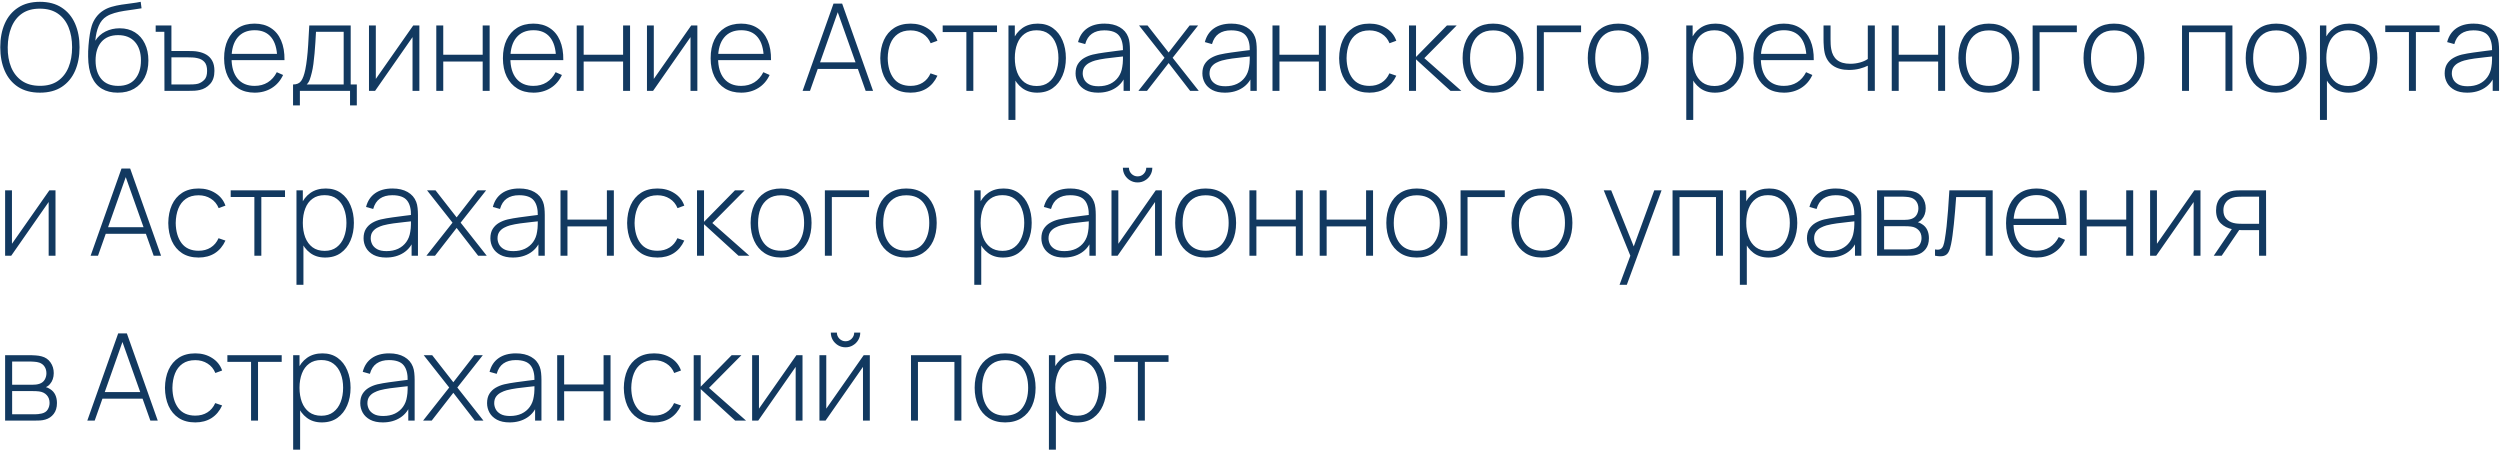 <?xml version="1.0" encoding="UTF-8"?> <svg xmlns="http://www.w3.org/2000/svg" width="743" height="134" viewBox="0 0 743 134" fill="none"> <path d="M11.87 27.54C9.29 27.54 7.124 26.97 5.372 25.83C3.62 24.678 2.3 23.088 1.412 21.06C0.524 19.032 0.08 16.692 0.08 14.04C0.08 11.388 0.524 9.048 1.412 7.02C2.3 4.992 3.62 3.408 5.372 2.268C7.124 1.116 9.29 0.54 11.87 0.54C14.45 0.54 16.61 1.116 18.35 2.268C20.102 3.408 21.422 4.992 22.31 7.02C23.198 9.048 23.642 11.388 23.642 14.04C23.642 16.692 23.198 19.032 22.31 21.06C21.422 23.088 20.102 24.678 18.35 25.83C16.61 26.97 14.45 27.54 11.87 27.54ZM11.87 25.506C13.994 25.518 15.764 25.038 17.18 24.066C18.596 23.082 19.658 21.726 20.366 19.998C21.074 18.27 21.428 16.284 21.428 14.04C21.428 11.796 21.074 9.81 20.366 8.082C19.658 6.354 18.596 5.004 17.18 4.032C15.764 3.06 13.994 2.574 11.87 2.574C9.746 2.562 7.976 3.042 6.56 4.014C5.156 4.986 4.1 6.342 3.392 8.082C2.684 9.81 2.318 11.796 2.294 14.04C2.27 16.284 2.612 18.27 3.32 19.998C4.04 21.714 5.114 23.064 6.542 24.048C7.97 25.02 9.746 25.506 11.87 25.506ZM34.958 27.54C33.146 27.54 31.592 27.156 30.296 26.388C29 25.62 27.998 24.45 27.29 22.878C26.582 21.294 26.216 19.284 26.192 16.848C26.168 15.828 26.204 14.724 26.3 13.536C26.396 12.348 26.528 11.226 26.696 10.17C26.876 9.114 27.068 8.274 27.272 7.65C27.56 6.738 27.992 5.892 28.568 5.112C29.156 4.32 29.846 3.672 30.638 3.168C31.358 2.688 32.192 2.31 33.14 2.034C34.088 1.758 35.078 1.542 36.11 1.386C37.142 1.218 38.15 1.08 39.134 0.972C40.118 0.852 41.012 0.708 41.816 0.54L42.068 2.466C41.42 2.586 40.64 2.706 39.728 2.826C38.816 2.934 37.862 3.072 36.866 3.24C35.87 3.396 34.916 3.606 34.004 3.87C33.092 4.134 32.312 4.47 31.664 4.878C30.656 5.49 29.882 6.426 29.342 7.686C28.802 8.946 28.466 10.416 28.334 12.096C29.078 10.908 30.086 9.996 31.358 9.36C32.63 8.724 34.034 8.406 35.57 8.406C37.322 8.406 38.834 8.808 40.106 9.612C41.39 10.416 42.374 11.538 43.058 12.978C43.754 14.406 44.102 16.074 44.102 17.982C44.102 19.914 43.736 21.6 43.004 23.04C42.272 24.468 41.222 25.578 39.854 26.37C38.486 27.162 36.854 27.552 34.958 27.54ZM35.138 25.524C37.346 25.524 39.02 24.84 40.16 23.472C41.312 22.092 41.888 20.262 41.888 17.982C41.888 15.642 41.294 13.8 40.106 12.456C38.918 11.112 37.25 10.44 35.102 10.44C32.954 10.44 31.298 11.112 30.134 12.456C28.982 13.8 28.406 15.642 28.406 17.982C28.406 20.31 28.982 22.152 30.134 23.508C31.286 24.852 32.954 25.524 35.138 25.524ZM48.877 27L48.841 9.45H46.267V7.56H50.947V15.156H55.861C56.425 15.156 56.959 15.168 57.463 15.192C57.967 15.216 58.423 15.27 58.831 15.354C59.743 15.51 60.571 15.804 61.315 16.236C62.059 16.668 62.647 17.28 63.079 18.072C63.511 18.852 63.727 19.854 63.727 21.078C63.727 22.722 63.301 24.012 62.449 24.948C61.597 25.884 60.565 26.484 59.353 26.748C58.861 26.856 58.345 26.928 57.805 26.964C57.265 26.988 56.713 27 56.149 27H48.877ZM50.947 25.11H55.879C56.335 25.11 56.845 25.098 57.409 25.074C57.973 25.05 58.459 24.984 58.867 24.876C59.539 24.672 60.151 24.294 60.703 23.742C61.267 23.19 61.549 22.302 61.549 21.078C61.549 19.878 61.285 18.99 60.757 18.414C60.229 17.826 59.503 17.442 58.579 17.262C58.171 17.166 57.727 17.106 57.247 17.082C56.779 17.058 56.323 17.046 55.879 17.046H50.947V25.11ZM75.694 27.54C73.834 27.54 72.226 27.126 70.87 26.298C69.514 25.458 68.464 24.276 67.72 22.752C66.976 21.216 66.604 19.404 66.604 17.316C66.604 15.192 66.97 13.362 67.702 11.826C68.446 10.278 69.49 9.09 70.834 8.262C72.19 7.434 73.798 7.02 75.658 7.02C77.542 7.02 79.15 7.452 80.482 8.316C81.826 9.168 82.846 10.404 83.542 12.024C84.25 13.644 84.586 15.594 84.55 17.874H82.39V17.154C82.33 14.49 81.73 12.462 80.59 11.07C79.45 9.678 77.818 8.982 75.694 8.982C73.498 8.982 71.8 9.708 70.6 11.16C69.412 12.6 68.818 14.64 68.818 17.28C68.818 19.896 69.412 21.924 70.6 23.364C71.8 24.804 73.486 25.524 75.658 25.524C77.158 25.524 78.466 25.176 79.582 24.48C80.71 23.772 81.604 22.764 82.264 21.456L84.136 22.284C83.356 23.964 82.228 25.26 80.752 26.172C79.276 27.084 77.59 27.54 75.694 27.54ZM68.026 17.874V16.002H83.38V17.874H68.026ZM87.092 31.32V25.11C88.208 25.11 89.012 24.756 89.504 24.048C90.008 23.34 90.416 22.23 90.728 20.718C90.932 19.71 91.1 18.618 91.232 17.442C91.376 16.266 91.496 14.886 91.592 13.302C91.7 11.718 91.808 9.804 91.916 7.56H104.228V25.11H106.046V31.32H104.03V27H89.126V31.32H87.092ZM91.142 25.11H102.14V9.45H93.914C93.866 10.434 93.806 11.484 93.734 12.6C93.662 13.704 93.578 14.808 93.482 15.912C93.386 17.016 93.272 18.054 93.14 19.026C93.008 19.998 92.852 20.838 92.672 21.546C92.48 22.35 92.276 23.052 92.06 23.652C91.844 24.252 91.538 24.738 91.142 25.11ZM124.637 7.56V27H122.603V11.034L111.479 27H109.661V7.56H111.695V23.454L122.819 7.56H124.637ZM129.665 27V7.56H131.735V16.272H143.453V7.56H145.523V27H143.453V18.288H131.735V27H129.665ZM158.557 27.54C156.697 27.54 155.089 27.126 153.733 26.298C152.377 25.458 151.327 24.276 150.583 22.752C149.839 21.216 149.467 19.404 149.467 17.316C149.467 15.192 149.833 13.362 150.565 11.826C151.309 10.278 152.353 9.09 153.697 8.262C155.053 7.434 156.661 7.02 158.521 7.02C160.405 7.02 162.013 7.452 163.345 8.316C164.689 9.168 165.709 10.404 166.405 12.024C167.113 13.644 167.449 15.594 167.413 17.874H165.253V17.154C165.193 14.49 164.593 12.462 163.453 11.07C162.313 9.678 160.681 8.982 158.557 8.982C156.361 8.982 154.663 9.708 153.463 11.16C152.275 12.6 151.681 14.64 151.681 17.28C151.681 19.896 152.275 21.924 153.463 23.364C154.663 24.804 156.349 25.524 158.521 25.524C160.021 25.524 161.329 25.176 162.445 24.48C163.573 23.772 164.467 22.764 165.127 21.456L166.999 22.284C166.219 23.964 165.091 25.26 163.615 26.172C162.139 27.084 160.453 27.54 158.557 27.54ZM150.889 17.874V16.002H166.243V17.874H150.889ZM171.395 27V7.56H173.465V16.272H185.183V7.56H187.253V27H185.183V18.288H173.465V27H171.395ZM207.254 7.56V27H205.22V11.034L194.096 27H192.278V7.56H194.312V23.454L205.436 7.56H207.254ZM220.292 27.54C218.432 27.54 216.824 27.126 215.468 26.298C214.112 25.458 213.062 24.276 212.318 22.752C211.574 21.216 211.202 19.404 211.202 17.316C211.202 15.192 211.568 13.362 212.3 11.826C213.044 10.278 214.088 9.09 215.432 8.262C216.788 7.434 218.396 7.02 220.256 7.02C222.14 7.02 223.748 7.452 225.08 8.316C226.424 9.168 227.444 10.404 228.14 12.024C228.848 13.644 229.184 15.594 229.148 17.874H226.988V17.154C226.928 14.49 226.328 12.462 225.188 11.07C224.048 9.678 222.416 8.982 220.292 8.982C218.096 8.982 216.398 9.708 215.198 11.16C214.01 12.6 213.416 14.64 213.416 17.28C213.416 19.896 214.01 21.924 215.198 23.364C216.398 24.804 218.084 25.524 220.256 25.524C221.756 25.524 223.064 25.176 224.18 24.48C225.308 23.772 226.202 22.764 226.862 21.456L228.734 22.284C227.954 23.964 226.826 25.26 225.35 26.172C223.874 27.084 222.188 27.54 220.292 27.54ZM212.624 17.874V16.002H227.978V17.874H212.624ZM238.536 27L247.716 1.08H250.29L259.47 27H257.274L248.454 2.16H249.498L240.732 27H238.536ZM242.334 20.484V18.522H255.654V20.484H242.334ZM270.634 27.54C268.69 27.54 267.052 27.108 265.72 26.244C264.388 25.368 263.374 24.162 262.678 22.626C261.994 21.078 261.64 19.296 261.616 17.28C261.64 15.228 262 13.434 262.696 11.898C263.404 10.35 264.424 9.15 265.756 8.298C267.088 7.446 268.72 7.02 270.652 7.02C272.536 7.02 274.192 7.476 275.62 8.388C277.06 9.288 278.056 10.53 278.608 12.114L276.592 12.852C276.1 11.64 275.326 10.704 274.27 10.044C273.214 9.372 272.002 9.036 270.634 9.036C269.098 9.036 267.832 9.39 266.836 10.098C265.84 10.794 265.096 11.76 264.604 12.996C264.112 14.232 263.854 15.66 263.83 17.28C263.866 19.764 264.448 21.762 265.576 23.274C266.716 24.774 268.402 25.524 270.634 25.524C272.014 25.524 273.208 25.206 274.216 24.57C275.236 23.934 276.016 23.01 276.556 21.798L278.608 22.5C277.852 24.144 276.796 25.398 275.44 26.262C274.084 27.114 272.482 27.54 270.634 27.54ZM287.204 27V9.54H280.166V7.56H296.312V9.54H289.274V27H287.204ZM308.229 27.54C306.477 27.54 304.995 27.084 303.783 26.172C302.571 25.26 301.647 24.03 301.011 22.482C300.375 20.934 300.057 19.188 300.057 17.244C300.057 15.288 300.375 13.542 301.011 12.006C301.647 10.458 302.589 9.24 303.837 8.352C305.085 7.464 306.615 7.02 308.427 7.02C310.191 7.02 311.697 7.47 312.945 8.37C314.193 9.27 315.141 10.494 315.789 12.042C316.449 13.59 316.779 15.324 316.779 17.244C316.779 19.188 316.443 20.94 315.771 22.5C315.111 24.048 314.145 25.278 312.873 26.19C311.613 27.09 310.065 27.54 308.229 27.54ZM299.715 35.64V7.56H301.605V22.536H301.785V35.64H299.715ZM308.103 25.56C309.531 25.56 310.719 25.194 311.667 24.462C312.627 23.73 313.347 22.74 313.827 21.492C314.319 20.232 314.565 18.816 314.565 17.244C314.565 15.684 314.325 14.286 313.845 13.05C313.377 11.802 312.663 10.818 311.703 10.098C310.755 9.366 309.543 9 308.067 9C306.639 9 305.445 9.354 304.485 10.062C303.525 10.758 302.805 11.73 302.325 12.978C301.845 14.226 301.605 15.648 301.605 17.244C301.605 18.828 301.839 20.25 302.307 21.51C302.787 22.758 303.507 23.748 304.467 24.48C305.439 25.2 306.651 25.56 308.103 25.56ZM326.355 27.54C324.855 27.54 323.607 27.276 322.611 26.748C321.627 26.22 320.889 25.524 320.397 24.66C319.905 23.784 319.659 22.836 319.659 21.816C319.659 20.712 319.887 19.788 320.343 19.044C320.811 18.3 321.429 17.7 322.197 17.244C322.977 16.788 323.835 16.446 324.771 16.218C325.839 15.978 326.991 15.774 328.227 15.606C329.463 15.426 330.639 15.27 331.755 15.138C332.883 15.006 333.801 14.892 334.509 14.796L333.753 15.246C333.801 13.146 333.405 11.586 332.565 10.566C331.737 9.534 330.273 9.018 328.173 9.018C326.697 9.018 325.479 9.354 324.519 10.026C323.571 10.686 322.905 11.712 322.521 13.104L320.397 12.51C320.841 10.746 321.735 9.39 323.079 8.442C324.423 7.494 326.145 7.02 328.245 7.02C330.033 7.02 331.533 7.368 332.745 8.064C333.969 8.76 334.821 9.738 335.301 10.998C335.505 11.514 335.643 12.12 335.715 12.816C335.787 13.5 335.823 14.19 335.823 14.886V27H333.933V21.888L334.635 22.068C334.047 23.82 333.021 25.17 331.557 26.118C330.093 27.066 328.359 27.54 326.355 27.54ZM326.463 25.632C327.783 25.632 328.941 25.398 329.937 24.93C330.933 24.45 331.737 23.784 332.349 22.932C332.973 22.068 333.369 21.054 333.537 19.89C333.657 19.242 333.723 18.54 333.735 17.784C333.747 17.028 333.753 16.47 333.753 16.11L334.653 16.686C333.873 16.782 332.937 16.884 331.845 16.992C330.765 17.1 329.661 17.232 328.533 17.388C327.405 17.544 326.385 17.742 325.473 17.982C324.909 18.138 324.339 18.366 323.763 18.666C323.199 18.954 322.725 19.356 322.341 19.872C321.969 20.388 321.783 21.042 321.783 21.834C321.783 22.422 321.927 23.01 322.215 23.598C322.515 24.186 323.007 24.672 323.691 25.056C324.375 25.44 325.299 25.632 326.463 25.632ZM338.337 27L346.095 17.172L338.517 7.56H341.037L347.319 15.606L353.565 7.56H356.085L348.507 17.172L356.265 27H353.709L347.319 18.738L340.893 27H338.337ZM364.042 27.54C362.542 27.54 361.294 27.276 360.298 26.748C359.314 26.22 358.576 25.524 358.084 24.66C357.592 23.784 357.346 22.836 357.346 21.816C357.346 20.712 357.574 19.788 358.03 19.044C358.498 18.3 359.116 17.7 359.884 17.244C360.664 16.788 361.522 16.446 362.458 16.218C363.526 15.978 364.678 15.774 365.914 15.606C367.15 15.426 368.326 15.27 369.442 15.138C370.57 15.006 371.488 14.892 372.196 14.796L371.44 15.246C371.488 13.146 371.092 11.586 370.252 10.566C369.424 9.534 367.96 9.018 365.86 9.018C364.384 9.018 363.166 9.354 362.206 10.026C361.258 10.686 360.592 11.712 360.208 13.104L358.084 12.51C358.528 10.746 359.422 9.39 360.766 8.442C362.11 7.494 363.832 7.02 365.932 7.02C367.72 7.02 369.22 7.368 370.432 8.064C371.656 8.76 372.508 9.738 372.988 10.998C373.192 11.514 373.33 12.12 373.402 12.816C373.474 13.5 373.51 14.19 373.51 14.886V27H371.62V21.888L372.322 22.068C371.734 23.82 370.708 25.17 369.244 26.118C367.78 27.066 366.046 27.54 364.042 27.54ZM364.15 25.632C365.47 25.632 366.628 25.398 367.624 24.93C368.62 24.45 369.424 23.784 370.036 22.932C370.66 22.068 371.056 21.054 371.224 19.89C371.344 19.242 371.41 18.54 371.422 17.784C371.434 17.028 371.44 16.47 371.44 16.11L372.34 16.686C371.56 16.782 370.624 16.884 369.532 16.992C368.452 17.1 367.348 17.232 366.22 17.388C365.092 17.544 364.072 17.742 363.16 17.982C362.596 18.138 362.026 18.366 361.45 18.666C360.886 18.954 360.412 19.356 360.028 19.872C359.656 20.388 359.47 21.042 359.47 21.834C359.47 22.422 359.614 23.01 359.902 23.598C360.202 24.186 360.694 24.672 361.378 25.056C362.062 25.44 362.986 25.632 364.15 25.632ZM378.184 27V7.56H380.254V16.272H391.972V7.56H394.042V27H391.972V18.288H380.254V27H378.184ZM407.005 27.54C405.061 27.54 403.423 27.108 402.091 26.244C400.759 25.368 399.745 24.162 399.049 22.626C398.365 21.078 398.011 19.296 397.987 17.28C398.011 15.228 398.371 13.434 399.067 11.898C399.775 10.35 400.795 9.15 402.127 8.298C403.459 7.446 405.091 7.02 407.023 7.02C408.907 7.02 410.563 7.476 411.991 8.388C413.431 9.288 414.427 10.53 414.979 12.114L412.963 12.852C412.471 11.64 411.697 10.704 410.641 10.044C409.585 9.372 408.373 9.036 407.005 9.036C405.469 9.036 404.203 9.39 403.207 10.098C402.211 10.794 401.467 11.76 400.975 12.996C400.483 14.232 400.225 15.66 400.201 17.28C400.237 19.764 400.819 21.762 401.947 23.274C403.087 24.774 404.773 25.524 407.005 25.524C408.385 25.524 409.579 25.206 410.587 24.57C411.607 23.934 412.387 23.01 412.927 21.798L414.979 22.5C414.223 24.144 413.167 25.398 411.811 26.262C410.455 27.114 408.853 27.54 407.005 27.54ZM418.754 27V7.56H420.842V16.92L430.04 7.56H432.938L423.308 17.28L434.306 27H431.084L420.842 17.64V27H418.754ZM443.744 27.54C441.812 27.54 440.174 27.102 438.83 26.226C437.486 25.35 436.46 24.138 435.752 22.59C435.044 21.042 434.69 19.26 434.69 17.244C434.69 15.216 435.05 13.434 435.77 11.898C436.49 10.35 437.522 9.15 438.866 8.298C440.222 7.446 441.848 7.02 443.744 7.02C445.676 7.02 447.314 7.458 448.658 8.334C450.014 9.198 451.04 10.398 451.736 11.934C452.444 13.47 452.798 15.24 452.798 17.244C452.798 19.296 452.444 21.096 451.736 22.644C451.028 24.18 449.996 25.38 448.64 26.244C447.284 27.108 445.652 27.54 443.744 27.54ZM443.744 25.524C446.036 25.524 447.746 24.756 448.874 23.22C450.014 21.684 450.584 19.692 450.584 17.244C450.584 14.748 450.014 12.756 448.874 11.268C447.734 9.78 446.024 9.036 443.744 9.036C442.196 9.036 440.918 9.39 439.91 10.098C438.902 10.794 438.146 11.76 437.642 12.996C437.15 14.22 436.904 15.636 436.904 17.244C436.904 19.74 437.48 21.744 438.632 23.256C439.796 24.768 441.5 25.524 443.744 25.524ZM456.758 27V7.56H469.898V9.576H458.828V27H456.758ZM480.939 27.54C479.007 27.54 477.369 27.102 476.025 26.226C474.681 25.35 473.655 24.138 472.947 22.59C472.239 21.042 471.885 19.26 471.885 17.244C471.885 15.216 472.245 13.434 472.965 11.898C473.685 10.35 474.717 9.15 476.061 8.298C477.417 7.446 479.043 7.02 480.939 7.02C482.871 7.02 484.509 7.458 485.853 8.334C487.209 9.198 488.235 10.398 488.931 11.934C489.639 13.47 489.993 15.24 489.993 17.244C489.993 19.296 489.639 21.096 488.931 22.644C488.223 24.18 487.191 25.38 485.835 26.244C484.479 27.108 482.847 27.54 480.939 27.54ZM480.939 25.524C483.231 25.524 484.941 24.756 486.069 23.22C487.209 21.684 487.779 19.692 487.779 17.244C487.779 14.748 487.209 12.756 486.069 11.268C484.929 9.78 483.219 9.036 480.939 9.036C479.391 9.036 478.113 9.39 477.105 10.098C476.097 10.794 475.341 11.76 474.837 12.996C474.345 14.22 474.099 15.636 474.099 17.244C474.099 19.74 474.675 21.744 475.827 23.256C476.991 24.768 478.695 25.524 480.939 25.524ZM509.675 27.54C507.923 27.54 506.441 27.084 505.229 26.172C504.017 25.26 503.093 24.03 502.457 22.482C501.821 20.934 501.503 19.188 501.503 17.244C501.503 15.288 501.821 13.542 502.457 12.006C503.093 10.458 504.035 9.24 505.283 8.352C506.531 7.464 508.061 7.02 509.873 7.02C511.637 7.02 513.143 7.47 514.391 8.37C515.639 9.27 516.587 10.494 517.235 12.042C517.895 13.59 518.225 15.324 518.225 17.244C518.225 19.188 517.889 20.94 517.217 22.5C516.557 24.048 515.591 25.278 514.319 26.19C513.059 27.09 511.511 27.54 509.675 27.54ZM501.161 35.64V7.56H503.051V22.536H503.231V35.64H501.161ZM509.549 25.56C510.977 25.56 512.165 25.194 513.113 24.462C514.073 23.73 514.793 22.74 515.273 21.492C515.765 20.232 516.011 18.816 516.011 17.244C516.011 15.684 515.771 14.286 515.291 13.05C514.823 11.802 514.109 10.818 513.149 10.098C512.201 9.366 510.989 9 509.513 9C508.085 9 506.891 9.354 505.931 10.062C504.971 10.758 504.251 11.73 503.771 12.978C503.291 14.226 503.051 15.648 503.051 17.244C503.051 18.828 503.285 20.25 503.753 21.51C504.233 22.758 504.953 23.748 505.913 24.48C506.885 25.2 508.097 25.56 509.549 25.56ZM530.194 27.54C528.334 27.54 526.726 27.126 525.37 26.298C524.014 25.458 522.964 24.276 522.22 22.752C521.476 21.216 521.104 19.404 521.104 17.316C521.104 15.192 521.47 13.362 522.202 11.826C522.946 10.278 523.99 9.09 525.334 8.262C526.69 7.434 528.298 7.02 530.158 7.02C532.042 7.02 533.65 7.452 534.982 8.316C536.326 9.168 537.346 10.404 538.042 12.024C538.75 13.644 539.086 15.594 539.05 17.874H536.89V17.154C536.83 14.49 536.23 12.462 535.09 11.07C533.95 9.678 532.318 8.982 530.194 8.982C527.998 8.982 526.3 9.708 525.1 11.16C523.912 12.6 523.318 14.64 523.318 17.28C523.318 19.896 523.912 21.924 525.1 23.364C526.3 24.804 527.986 25.524 530.158 25.524C531.658 25.524 532.966 25.176 534.082 24.48C535.21 23.772 536.104 22.764 536.764 21.456L538.636 22.284C537.856 23.964 536.728 25.26 535.252 26.172C533.776 27.084 532.09 27.54 530.194 27.54ZM522.526 17.874V16.002H537.88V17.874H522.526ZM555.11 27V19.53C554.474 19.854 553.664 20.148 552.68 20.412C551.708 20.664 550.652 20.79 549.512 20.79C547.556 20.79 545.96 20.358 544.724 19.494C543.488 18.618 542.678 17.364 542.294 15.732C542.186 15.228 542.108 14.7 542.06 14.148C542.012 13.596 541.982 13.098 541.97 12.654C541.958 12.198 541.952 11.88 541.952 11.7V7.56H544.04V11.7C544.04 12.144 544.052 12.618 544.076 13.122C544.1 13.626 544.154 14.106 544.238 14.562C544.478 15.99 545.06 17.082 545.984 17.838C546.92 18.582 548.222 18.954 549.89 18.954C550.886 18.954 551.846 18.828 552.77 18.576C553.694 18.324 554.474 17.976 555.11 17.532V7.56H557.198V27H555.11ZM562.227 27V7.56H564.297V16.272H576.015V7.56H578.085V27H576.015V18.288H564.297V27H562.227ZM591.084 27.54C589.152 27.54 587.514 27.102 586.17 26.226C584.826 25.35 583.8 24.138 583.092 22.59C582.384 21.042 582.03 19.26 582.03 17.244C582.03 15.216 582.39 13.434 583.11 11.898C583.83 10.35 584.862 9.15 586.206 8.298C587.562 7.446 589.188 7.02 591.084 7.02C593.016 7.02 594.654 7.458 595.998 8.334C597.354 9.198 598.38 10.398 599.076 11.934C599.784 13.47 600.138 15.24 600.138 17.244C600.138 19.296 599.784 21.096 599.076 22.644C598.368 24.18 597.336 25.38 595.98 26.244C594.624 27.108 592.992 27.54 591.084 27.54ZM591.084 25.524C593.376 25.524 595.086 24.756 596.214 23.22C597.354 21.684 597.924 19.692 597.924 17.244C597.924 14.748 597.354 12.756 596.214 11.268C595.074 9.78 593.364 9.036 591.084 9.036C589.536 9.036 588.258 9.39 587.25 10.098C586.242 10.794 585.486 11.76 584.982 12.996C584.49 14.22 584.244 15.636 584.244 17.244C584.244 19.74 584.82 21.744 585.972 23.256C587.136 24.768 588.84 25.524 591.084 25.524ZM604.098 27V7.56H617.238V9.576H606.168V27H604.098ZM628.279 27.54C626.347 27.54 624.709 27.102 623.365 26.226C622.021 25.35 620.995 24.138 620.287 22.59C619.579 21.042 619.225 19.26 619.225 17.244C619.225 15.216 619.585 13.434 620.305 11.898C621.025 10.35 622.057 9.15 623.401 8.298C624.757 7.446 626.383 7.02 628.279 7.02C630.211 7.02 631.849 7.458 633.193 8.334C634.549 9.198 635.575 10.398 636.271 11.934C636.979 13.47 637.333 15.24 637.333 17.244C637.333 19.296 636.979 21.096 636.271 22.644C635.563 24.18 634.531 25.38 633.175 26.244C631.819 27.108 630.187 27.54 628.279 27.54ZM628.279 25.524C630.571 25.524 632.281 24.756 633.409 23.22C634.549 21.684 635.119 19.692 635.119 17.244C635.119 14.748 634.549 12.756 633.409 11.268C632.269 9.78 630.559 9.036 628.279 9.036C626.731 9.036 625.453 9.39 624.445 10.098C623.437 10.794 622.681 11.76 622.177 12.996C621.685 14.22 621.439 15.636 621.439 17.244C621.439 19.74 622.015 21.744 623.167 23.256C624.331 24.768 626.035 25.524 628.279 25.524ZM648.5 27V7.56H663.476V27H661.406V9.576H650.57V27H648.5ZM676.478 27.54C674.546 27.54 672.908 27.102 671.564 26.226C670.22 25.35 669.194 24.138 668.486 22.59C667.778 21.042 667.424 19.26 667.424 17.244C667.424 15.216 667.784 13.434 668.504 11.898C669.224 10.35 670.256 9.15 671.6 8.298C672.956 7.446 674.582 7.02 676.478 7.02C678.41 7.02 680.048 7.458 681.392 8.334C682.748 9.198 683.774 10.398 684.47 11.934C685.178 13.47 685.532 15.24 685.532 17.244C685.532 19.296 685.178 21.096 684.47 22.644C683.762 24.18 682.73 25.38 681.374 26.244C680.018 27.108 678.386 27.54 676.478 27.54ZM676.478 25.524C678.77 25.524 680.48 24.756 681.608 23.22C682.748 21.684 683.318 19.692 683.318 17.244C683.318 14.748 682.748 12.756 681.608 11.268C680.468 9.78 678.758 9.036 676.478 9.036C674.93 9.036 673.652 9.39 672.644 10.098C671.636 10.794 670.88 11.76 670.376 12.996C669.884 14.22 669.638 15.636 669.638 17.244C669.638 19.74 670.214 21.744 671.366 23.256C672.53 24.768 674.234 25.524 676.478 25.524ZM698.007 27.54C696.255 27.54 694.773 27.084 693.561 26.172C692.349 25.26 691.425 24.03 690.789 22.482C690.153 20.934 689.835 19.188 689.835 17.244C689.835 15.288 690.153 13.542 690.789 12.006C691.425 10.458 692.367 9.24 693.615 8.352C694.863 7.464 696.393 7.02 698.205 7.02C699.969 7.02 701.475 7.47 702.723 8.37C703.971 9.27 704.919 10.494 705.567 12.042C706.227 13.59 706.557 15.324 706.557 17.244C706.557 19.188 706.221 20.94 705.549 22.5C704.889 24.048 703.923 25.278 702.651 26.19C701.391 27.09 699.843 27.54 698.007 27.54ZM689.493 35.64V7.56H691.383V22.536H691.563V35.64H689.493ZM697.881 25.56C699.309 25.56 700.497 25.194 701.445 24.462C702.405 23.73 703.125 22.74 703.605 21.492C704.097 20.232 704.343 18.816 704.343 17.244C704.343 15.684 704.103 14.286 703.623 13.05C703.155 11.802 702.441 10.818 701.481 10.098C700.533 9.366 699.321 9 697.845 9C696.417 9 695.223 9.354 694.263 10.062C693.303 10.758 692.583 11.73 692.103 12.978C691.623 14.226 691.383 15.648 691.383 17.244C691.383 18.828 691.617 20.25 692.085 21.51C692.565 22.758 693.285 23.748 694.245 24.48C695.217 25.2 696.429 25.56 697.881 25.56ZM715.934 27V9.54H708.896V7.56H725.042V9.54H718.004V27H715.934ZM733.253 27.54C731.753 27.54 730.505 27.276 729.509 26.748C728.525 26.22 727.787 25.524 727.295 24.66C726.803 23.784 726.557 22.836 726.557 21.816C726.557 20.712 726.785 19.788 727.241 19.044C727.709 18.3 728.327 17.7 729.095 17.244C729.875 16.788 730.733 16.446 731.669 16.218C732.737 15.978 733.889 15.774 735.125 15.606C736.361 15.426 737.537 15.27 738.653 15.138C739.781 15.006 740.699 14.892 741.407 14.796L740.651 15.246C740.699 13.146 740.303 11.586 739.463 10.566C738.635 9.534 737.171 9.018 735.071 9.018C733.595 9.018 732.377 9.354 731.417 10.026C730.469 10.686 729.803 11.712 729.419 13.104L727.295 12.51C727.739 10.746 728.633 9.39 729.977 8.442C731.321 7.494 733.043 7.02 735.143 7.02C736.931 7.02 738.431 7.368 739.643 8.064C740.867 8.76 741.719 9.738 742.199 10.998C742.403 11.514 742.541 12.12 742.613 12.816C742.685 13.5 742.721 14.19 742.721 14.886V27H740.831V21.888L741.533 22.068C740.945 23.82 739.919 25.17 738.455 26.118C736.991 27.066 735.257 27.54 733.253 27.54ZM733.361 25.632C734.681 25.632 735.839 25.398 736.835 24.93C737.831 24.45 738.635 23.784 739.247 22.932C739.871 22.068 740.267 21.054 740.435 19.89C740.555 19.242 740.621 18.54 740.633 17.784C740.645 17.028 740.651 16.47 740.651 16.11L741.551 16.686C740.771 16.782 739.835 16.884 738.743 16.992C737.663 17.1 736.559 17.232 735.431 17.388C734.303 17.544 733.283 17.742 732.371 17.982C731.807 18.138 731.237 18.366 730.661 18.666C730.097 18.954 729.623 19.356 729.239 19.872C728.867 20.388 728.681 21.042 728.681 21.834C728.681 22.422 728.825 23.01 729.113 23.598C729.413 24.186 729.905 24.672 730.589 25.056C731.273 25.44 732.197 25.632 733.361 25.632ZM16.496 56.56V76H14.462V60.034L3.338 76H1.52V56.56H3.554V72.454L14.678 56.56H16.496ZM26.931 76L36.111 50.08H38.685L47.865 76H45.669L36.849 51.16H37.893L29.127 76H26.931ZM30.729 69.484V67.522H44.049V69.484H30.729ZM59.028 76.54C57.084 76.54 55.446 76.108 54.114 75.244C52.782 74.368 51.768 73.162 51.072 71.626C50.388 70.078 50.034 68.296 50.01 66.28C50.034 64.228 50.394 62.434 51.09 60.898C51.798 59.35 52.818 58.15 54.15 57.298C55.482 56.446 57.114 56.02 59.046 56.02C60.93 56.02 62.586 56.476 64.014 57.388C65.454 58.288 66.45 59.53 67.002 61.114L64.986 61.852C64.494 60.64 63.72 59.704 62.664 59.044C61.608 58.372 60.396 58.036 59.028 58.036C57.492 58.036 56.226 58.39 55.23 59.098C54.234 59.794 53.49 60.76 52.998 61.996C52.506 63.232 52.248 64.66 52.224 66.28C52.26 68.764 52.842 70.762 53.97 72.274C55.11 73.774 56.796 74.524 59.028 74.524C60.408 74.524 61.602 74.206 62.61 73.57C63.63 72.934 64.41 72.01 64.95 70.798L67.002 71.5C66.246 73.144 65.19 74.398 63.834 75.262C62.478 76.114 60.876 76.54 59.028 76.54ZM75.598 76V58.54H68.56V56.56H84.706V58.54H77.668V76H75.598ZM96.624 76.54C94.872 76.54 93.39 76.084 92.178 75.172C90.966 74.26 90.042 73.03 89.406 71.482C88.77 69.934 88.452 68.188 88.452 66.244C88.452 64.288 88.77 62.542 89.406 61.006C90.042 59.458 90.984 58.24 92.232 57.352C93.48 56.464 95.01 56.02 96.822 56.02C98.586 56.02 100.092 56.47 101.34 57.37C102.588 58.27 103.536 59.494 104.184 61.042C104.844 62.59 105.174 64.324 105.174 66.244C105.174 68.188 104.838 69.94 104.166 71.5C103.506 73.048 102.54 74.278 101.268 75.19C100.008 76.09 98.46 76.54 96.624 76.54ZM88.11 84.64V56.56H90V71.536H90.18V84.64H88.11ZM96.498 74.56C97.926 74.56 99.114 74.194 100.062 73.462C101.022 72.73 101.742 71.74 102.222 70.492C102.714 69.232 102.96 67.816 102.96 66.244C102.96 64.684 102.72 63.286 102.24 62.05C101.772 60.802 101.058 59.818 100.098 59.098C99.15 58.366 97.938 58 96.462 58C95.034 58 93.84 58.354 92.88 59.062C91.92 59.758 91.2 60.73 90.72 61.978C90.24 63.226 90 64.648 90 66.244C90 67.828 90.234 69.25 90.702 70.51C91.182 71.758 91.902 72.748 92.862 73.48C93.834 74.2 95.046 74.56 96.498 74.56ZM114.749 76.54C113.249 76.54 112.001 76.276 111.005 75.748C110.021 75.22 109.283 74.524 108.791 73.66C108.299 72.784 108.053 71.836 108.053 70.816C108.053 69.712 108.281 68.788 108.737 68.044C109.205 67.3 109.823 66.7 110.591 66.244C111.371 65.788 112.229 65.446 113.165 65.218C114.233 64.978 115.385 64.774 116.621 64.606C117.857 64.426 119.033 64.27 120.149 64.138C121.277 64.006 122.195 63.892 122.903 63.796L122.147 64.246C122.195 62.146 121.799 60.586 120.959 59.566C120.131 58.534 118.667 58.018 116.567 58.018C115.091 58.018 113.873 58.354 112.913 59.026C111.965 59.686 111.299 60.712 110.915 62.104L108.791 61.51C109.235 59.746 110.129 58.39 111.473 57.442C112.817 56.494 114.539 56.02 116.639 56.02C118.427 56.02 119.927 56.368 121.139 57.064C122.363 57.76 123.215 58.738 123.695 59.998C123.899 60.514 124.037 61.12 124.109 61.816C124.181 62.5 124.217 63.19 124.217 63.886V76H122.327V70.888L123.029 71.068C122.441 72.82 121.415 74.17 119.951 75.118C118.487 76.066 116.753 76.54 114.749 76.54ZM114.857 74.632C116.177 74.632 117.335 74.398 118.331 73.93C119.327 73.45 120.131 72.784 120.743 71.932C121.367 71.068 121.763 70.054 121.931 68.89C122.051 68.242 122.117 67.54 122.129 66.784C122.141 66.028 122.147 65.47 122.147 65.11L123.047 65.686C122.267 65.782 121.331 65.884 120.239 65.992C119.159 66.1 118.055 66.232 116.927 66.388C115.799 66.544 114.779 66.742 113.867 66.982C113.303 67.138 112.733 67.366 112.157 67.666C111.593 67.954 111.119 68.356 110.735 68.872C110.363 69.388 110.177 70.042 110.177 70.834C110.177 71.422 110.321 72.01 110.609 72.598C110.909 73.186 111.401 73.672 112.085 74.056C112.769 74.44 113.693 74.632 114.857 74.632ZM126.731 76L134.489 66.172L126.911 56.56H129.431L135.713 64.606L141.959 56.56H144.479L136.901 66.172L144.659 76H142.103L135.713 67.738L129.287 76H126.731ZM152.437 76.54C150.937 76.54 149.689 76.276 148.693 75.748C147.709 75.22 146.971 74.524 146.479 73.66C145.987 72.784 145.741 71.836 145.741 70.816C145.741 69.712 145.969 68.788 146.425 68.044C146.893 67.3 147.511 66.7 148.279 66.244C149.059 65.788 149.917 65.446 150.853 65.218C151.921 64.978 153.073 64.774 154.309 64.606C155.545 64.426 156.721 64.27 157.837 64.138C158.965 64.006 159.883 63.892 160.591 63.796L159.835 64.246C159.883 62.146 159.487 60.586 158.647 59.566C157.819 58.534 156.355 58.018 154.255 58.018C152.779 58.018 151.561 58.354 150.601 59.026C149.653 59.686 148.987 60.712 148.603 62.104L146.479 61.51C146.923 59.746 147.817 58.39 149.161 57.442C150.505 56.494 152.227 56.02 154.327 56.02C156.115 56.02 157.615 56.368 158.827 57.064C160.051 57.76 160.903 58.738 161.383 59.998C161.587 60.514 161.725 61.12 161.797 61.816C161.869 62.5 161.905 63.19 161.905 63.886V76H160.015V70.888L160.717 71.068C160.129 72.82 159.103 74.17 157.639 75.118C156.175 76.066 154.441 76.54 152.437 76.54ZM152.545 74.632C153.865 74.632 155.023 74.398 156.019 73.93C157.015 73.45 157.819 72.784 158.431 71.932C159.055 71.068 159.451 70.054 159.619 68.89C159.739 68.242 159.805 67.54 159.817 66.784C159.829 66.028 159.835 65.47 159.835 65.11L160.735 65.686C159.955 65.782 159.019 65.884 157.927 65.992C156.847 66.1 155.743 66.232 154.615 66.388C153.487 66.544 152.467 66.742 151.555 66.982C150.991 67.138 150.421 67.366 149.845 67.666C149.281 67.954 148.807 68.356 148.423 68.872C148.051 69.388 147.865 70.042 147.865 70.834C147.865 71.422 148.009 72.01 148.297 72.598C148.597 73.186 149.089 73.672 149.773 74.056C150.457 74.44 151.381 74.632 152.545 74.632ZM166.579 76V56.56H168.649V65.272H180.367V56.56H182.437V76H180.367V67.288H168.649V76H166.579ZM195.399 76.54C193.455 76.54 191.817 76.108 190.485 75.244C189.153 74.368 188.139 73.162 187.443 71.626C186.759 70.078 186.405 68.296 186.381 66.28C186.405 64.228 186.765 62.434 187.461 60.898C188.169 59.35 189.189 58.15 190.521 57.298C191.853 56.446 193.485 56.02 195.417 56.02C197.301 56.02 198.957 56.476 200.385 57.388C201.825 58.288 202.821 59.53 203.373 61.114L201.357 61.852C200.865 60.64 200.091 59.704 199.035 59.044C197.979 58.372 196.767 58.036 195.399 58.036C193.863 58.036 192.597 58.39 191.601 59.098C190.605 59.794 189.861 60.76 189.369 61.996C188.877 63.232 188.619 64.66 188.595 66.28C188.631 68.764 189.213 70.762 190.341 72.274C191.481 73.774 193.167 74.524 195.399 74.524C196.779 74.524 197.973 74.206 198.981 73.57C200.001 72.934 200.781 72.01 201.321 70.798L203.373 71.5C202.617 73.144 201.561 74.398 200.205 75.262C198.849 76.114 197.247 76.54 195.399 76.54ZM207.149 76V56.56H209.237V65.92L218.435 56.56H221.333L211.703 66.28L222.701 76H219.479L209.237 66.64V76H207.149ZM232.139 76.54C230.207 76.54 228.569 76.102 227.225 75.226C225.881 74.35 224.855 73.138 224.147 71.59C223.439 70.042 223.085 68.26 223.085 66.244C223.085 64.216 223.445 62.434 224.165 60.898C224.885 59.35 225.917 58.15 227.261 57.298C228.617 56.446 230.243 56.02 232.139 56.02C234.071 56.02 235.709 56.458 237.053 57.334C238.409 58.198 239.435 59.398 240.131 60.934C240.839 62.47 241.193 64.24 241.193 66.244C241.193 68.296 240.839 70.096 240.131 71.644C239.423 73.18 238.391 74.38 237.035 75.244C235.679 76.108 234.047 76.54 232.139 76.54ZM232.139 74.524C234.431 74.524 236.141 73.756 237.269 72.22C238.409 70.684 238.979 68.692 238.979 66.244C238.979 63.748 238.409 61.756 237.269 60.268C236.129 58.78 234.419 58.036 232.139 58.036C230.591 58.036 229.313 58.39 228.305 59.098C227.297 59.794 226.541 60.76 226.037 61.996C225.545 63.22 225.299 64.636 225.299 66.244C225.299 68.74 225.875 70.744 227.027 72.256C228.191 73.768 229.895 74.524 232.139 74.524ZM245.153 76V56.56H258.293V58.576H247.223V76H245.153ZM269.334 76.54C267.402 76.54 265.764 76.102 264.42 75.226C263.076 74.35 262.05 73.138 261.342 71.59C260.634 70.042 260.28 68.26 260.28 66.244C260.28 64.216 260.64 62.434 261.36 60.898C262.08 59.35 263.112 58.15 264.456 57.298C265.812 56.446 267.438 56.02 269.334 56.02C271.266 56.02 272.904 56.458 274.248 57.334C275.604 58.198 276.63 59.398 277.326 60.934C278.034 62.47 278.388 64.24 278.388 66.244C278.388 68.296 278.034 70.096 277.326 71.644C276.618 73.18 275.586 74.38 274.23 75.244C272.874 76.108 271.242 76.54 269.334 76.54ZM269.334 74.524C271.626 74.524 273.336 73.756 274.464 72.22C275.604 70.684 276.174 68.692 276.174 66.244C276.174 63.748 275.604 61.756 274.464 60.268C273.324 58.78 271.614 58.036 269.334 58.036C267.786 58.036 266.508 58.39 265.5 59.098C264.492 59.794 263.736 60.76 263.232 61.996C262.74 63.22 262.494 64.636 262.494 66.244C262.494 68.74 263.07 70.744 264.222 72.256C265.386 73.768 267.09 74.524 269.334 74.524ZM298.069 76.54C296.317 76.54 294.835 76.084 293.623 75.172C292.411 74.26 291.487 73.03 290.851 71.482C290.215 69.934 289.897 68.188 289.897 66.244C289.897 64.288 290.215 62.542 290.851 61.006C291.487 59.458 292.429 58.24 293.677 57.352C294.925 56.464 296.455 56.02 298.267 56.02C300.031 56.02 301.537 56.47 302.785 57.37C304.033 58.27 304.981 59.494 305.629 61.042C306.289 62.59 306.619 64.324 306.619 66.244C306.619 68.188 306.283 69.94 305.611 71.5C304.951 73.048 303.985 74.278 302.713 75.19C301.453 76.09 299.905 76.54 298.069 76.54ZM289.555 84.64V56.56H291.445V71.536H291.625V84.64H289.555ZM297.943 74.56C299.371 74.56 300.559 74.194 301.507 73.462C302.467 72.73 303.187 71.74 303.667 70.492C304.159 69.232 304.405 67.816 304.405 66.244C304.405 64.684 304.165 63.286 303.685 62.05C303.217 60.802 302.503 59.818 301.543 59.098C300.595 58.366 299.383 58 297.907 58C296.479 58 295.285 58.354 294.325 59.062C293.365 59.758 292.645 60.73 292.165 61.978C291.685 63.226 291.445 64.648 291.445 66.244C291.445 67.828 291.679 69.25 292.147 70.51C292.627 71.758 293.347 72.748 294.307 73.48C295.279 74.2 296.491 74.56 297.943 74.56ZM316.195 76.54C314.695 76.54 313.447 76.276 312.451 75.748C311.467 75.22 310.729 74.524 310.237 73.66C309.745 72.784 309.499 71.836 309.499 70.816C309.499 69.712 309.727 68.788 310.183 68.044C310.651 67.3 311.269 66.7 312.037 66.244C312.817 65.788 313.675 65.446 314.611 65.218C315.679 64.978 316.831 64.774 318.067 64.606C319.303 64.426 320.479 64.27 321.595 64.138C322.723 64.006 323.641 63.892 324.349 63.796L323.593 64.246C323.641 62.146 323.245 60.586 322.405 59.566C321.577 58.534 320.113 58.018 318.013 58.018C316.537 58.018 315.319 58.354 314.359 59.026C313.411 59.686 312.745 60.712 312.361 62.104L310.237 61.51C310.681 59.746 311.575 58.39 312.919 57.442C314.263 56.494 315.985 56.02 318.085 56.02C319.873 56.02 321.373 56.368 322.585 57.064C323.809 57.76 324.661 58.738 325.141 59.998C325.345 60.514 325.483 61.12 325.555 61.816C325.627 62.5 325.663 63.19 325.663 63.886V76H323.773V70.888L324.475 71.068C323.887 72.82 322.861 74.17 321.397 75.118C319.933 76.066 318.199 76.54 316.195 76.54ZM316.303 74.632C317.623 74.632 318.781 74.398 319.777 73.93C320.773 73.45 321.577 72.784 322.189 71.932C322.813 71.068 323.209 70.054 323.377 68.89C323.497 68.242 323.563 67.54 323.575 66.784C323.587 66.028 323.593 65.47 323.593 65.11L324.493 65.686C323.713 65.782 322.777 65.884 321.685 65.992C320.605 66.1 319.501 66.232 318.373 66.388C317.245 66.544 316.225 66.742 315.313 66.982C314.749 67.138 314.179 67.366 313.603 67.666C313.039 67.954 312.565 68.356 312.181 68.872C311.809 69.388 311.623 70.042 311.623 70.834C311.623 71.422 311.767 72.01 312.055 72.598C312.355 73.186 312.847 73.672 313.531 74.056C314.215 74.44 315.139 74.632 316.303 74.632ZM338.094 54.22C337.29 54.22 336.552 54.022 335.88 53.626C335.22 53.23 334.692 52.702 334.296 52.042C333.912 51.382 333.72 50.65 333.72 49.846H335.52C335.52 50.542 335.772 51.148 336.276 51.664C336.792 52.168 337.398 52.42 338.094 52.42C338.814 52.42 339.42 52.168 339.912 51.664C340.416 51.148 340.668 50.542 340.668 49.846H342.468C342.468 50.65 342.27 51.382 341.874 52.042C341.49 52.702 340.962 53.23 340.29 53.626C339.63 54.022 338.898 54.22 338.094 54.22ZM345.312 56.56V76H343.278V60.034L332.154 76H330.336V56.56H332.37V72.454L343.494 56.56H345.312ZM358.314 76.54C356.382 76.54 354.744 76.102 353.4 75.226C352.056 74.35 351.03 73.138 350.322 71.59C349.614 70.042 349.26 68.26 349.26 66.244C349.26 64.216 349.62 62.434 350.34 60.898C351.06 59.35 352.092 58.15 353.436 57.298C354.792 56.446 356.418 56.02 358.314 56.02C360.246 56.02 361.884 56.458 363.228 57.334C364.584 58.198 365.61 59.398 366.306 60.934C367.014 62.47 367.368 64.24 367.368 66.244C367.368 68.296 367.014 70.096 366.306 71.644C365.598 73.18 364.566 74.38 363.21 75.244C361.854 76.108 360.222 76.54 358.314 76.54ZM358.314 74.524C360.606 74.524 362.316 73.756 363.444 72.22C364.584 70.684 365.154 68.692 365.154 66.244C365.154 63.748 364.584 61.756 363.444 60.268C362.304 58.78 360.594 58.036 358.314 58.036C356.766 58.036 355.488 58.39 354.48 59.098C353.472 59.794 352.716 60.76 352.212 61.996C351.72 63.22 351.474 64.636 351.474 66.244C351.474 68.74 352.05 70.744 353.202 72.256C354.366 73.768 356.07 74.524 358.314 74.524ZM371.329 76V56.56H373.399V65.272H385.117V56.56H387.187V76H385.117V67.288H373.399V76H371.329ZM392.211 76V56.56H394.281V65.272H405.999V56.56H408.069V76H405.999V67.288H394.281V76H392.211ZM421.068 76.54C419.136 76.54 417.498 76.102 416.154 75.226C414.81 74.35 413.784 73.138 413.076 71.59C412.368 70.042 412.014 68.26 412.014 66.244C412.014 64.216 412.374 62.434 413.094 60.898C413.814 59.35 414.846 58.15 416.19 57.298C417.546 56.446 419.172 56.02 421.068 56.02C423 56.02 424.638 56.458 425.982 57.334C427.338 58.198 428.364 59.398 429.06 60.934C429.768 62.47 430.122 64.24 430.122 66.244C430.122 68.296 429.768 70.096 429.06 71.644C428.352 73.18 427.32 74.38 425.964 75.244C424.608 76.108 422.976 76.54 421.068 76.54ZM421.068 74.524C423.36 74.524 425.07 73.756 426.198 72.22C427.338 70.684 427.908 68.692 427.908 66.244C427.908 63.748 427.338 61.756 426.198 60.268C425.058 58.78 423.348 58.036 421.068 58.036C419.52 58.036 418.242 58.39 417.234 59.098C416.226 59.794 415.47 60.76 414.966 61.996C414.474 63.22 414.228 64.636 414.228 66.244C414.228 68.74 414.804 70.744 415.956 72.256C417.12 73.768 418.824 74.524 421.068 74.524ZM434.083 76V56.56H447.223V58.576H436.153V76H434.083ZM458.264 76.54C456.332 76.54 454.694 76.102 453.35 75.226C452.006 74.35 450.98 73.138 450.272 71.59C449.564 70.042 449.21 68.26 449.21 66.244C449.21 64.216 449.57 62.434 450.29 60.898C451.01 59.35 452.042 58.15 453.386 57.298C454.742 56.446 456.368 56.02 458.264 56.02C460.196 56.02 461.834 56.458 463.178 57.334C464.534 58.198 465.56 59.398 466.256 60.934C466.964 62.47 467.318 64.24 467.318 66.244C467.318 68.296 466.964 70.096 466.256 71.644C465.548 73.18 464.516 74.38 463.16 75.244C461.804 76.108 460.172 76.54 458.264 76.54ZM458.264 74.524C460.556 74.524 462.266 73.756 463.394 72.22C464.534 70.684 465.104 68.692 465.104 66.244C465.104 63.748 464.534 61.756 463.394 60.268C462.254 58.78 460.544 58.036 458.264 58.036C456.716 58.036 455.438 58.39 454.43 59.098C453.422 59.794 452.666 60.76 452.162 61.996C451.67 63.22 451.424 64.636 451.424 66.244C451.424 68.74 452 70.744 453.152 72.256C454.316 73.768 456.02 74.524 458.264 74.524ZM481.329 84.64L485.109 74.47L485.145 77.494L476.631 56.56H478.845L486.153 74.74H485.001L491.643 56.56H493.821L483.489 84.64H481.329ZM497.083 76V56.56H512.059V76H509.989V58.576H499.153V76H497.083ZM525.6 76.54C523.848 76.54 522.366 76.084 521.154 75.172C519.942 74.26 519.018 73.03 518.382 71.482C517.746 69.934 517.428 68.188 517.428 66.244C517.428 64.288 517.746 62.542 518.382 61.006C519.018 59.458 519.96 58.24 521.208 57.352C522.456 56.464 523.986 56.02 525.798 56.02C527.562 56.02 529.068 56.47 530.316 57.37C531.564 58.27 532.512 59.494 533.16 61.042C533.82 62.59 534.15 64.324 534.15 66.244C534.15 68.188 533.814 69.94 533.142 71.5C532.482 73.048 531.516 74.278 530.244 75.19C528.984 76.09 527.436 76.54 525.6 76.54ZM517.086 84.64V56.56H518.976V71.536H519.156V84.64H517.086ZM525.474 74.56C526.902 74.56 528.09 74.194 529.038 73.462C529.998 72.73 530.718 71.74 531.198 70.492C531.69 69.232 531.936 67.816 531.936 66.244C531.936 64.684 531.696 63.286 531.216 62.05C530.748 60.802 530.034 59.818 529.074 59.098C528.126 58.366 526.914 58 525.438 58C524.01 58 522.816 58.354 521.856 59.062C520.896 59.758 520.176 60.73 519.696 61.978C519.216 63.226 518.976 64.648 518.976 66.244C518.976 67.828 519.21 69.25 519.678 70.51C520.158 71.758 520.878 72.748 521.838 73.48C522.81 74.2 524.022 74.56 525.474 74.56ZM543.726 76.54C542.226 76.54 540.978 76.276 539.982 75.748C538.998 75.22 538.26 74.524 537.768 73.66C537.276 72.784 537.03 71.836 537.03 70.816C537.03 69.712 537.258 68.788 537.714 68.044C538.182 67.3 538.8 66.7 539.568 66.244C540.348 65.788 541.206 65.446 542.142 65.218C543.21 64.978 544.362 64.774 545.598 64.606C546.834 64.426 548.01 64.27 549.126 64.138C550.254 64.006 551.172 63.892 551.88 63.796L551.124 64.246C551.172 62.146 550.776 60.586 549.936 59.566C549.108 58.534 547.644 58.018 545.544 58.018C544.068 58.018 542.85 58.354 541.89 59.026C540.942 59.686 540.276 60.712 539.892 62.104L537.768 61.51C538.212 59.746 539.106 58.39 540.45 57.442C541.794 56.494 543.516 56.02 545.616 56.02C547.404 56.02 548.904 56.368 550.116 57.064C551.34 57.76 552.192 58.738 552.672 59.998C552.876 60.514 553.014 61.12 553.086 61.816C553.158 62.5 553.194 63.19 553.194 63.886V76H551.304V70.888L552.006 71.068C551.418 72.82 550.392 74.17 548.928 75.118C547.464 76.066 545.73 76.54 543.726 76.54ZM543.834 74.632C545.154 74.632 546.312 74.398 547.308 73.93C548.304 73.45 549.108 72.784 549.72 71.932C550.344 71.068 550.74 70.054 550.908 68.89C551.028 68.242 551.094 67.54 551.106 66.784C551.118 66.028 551.124 65.47 551.124 65.11L552.024 65.686C551.244 65.782 550.308 65.884 549.216 65.992C548.136 66.1 547.032 66.232 545.904 66.388C544.776 66.544 543.756 66.742 542.844 66.982C542.28 67.138 541.71 67.366 541.134 67.666C540.57 67.954 540.096 68.356 539.712 68.872C539.34 69.388 539.154 70.042 539.154 70.834C539.154 71.422 539.298 72.01 539.586 72.598C539.886 73.186 540.378 73.672 541.062 74.056C541.746 74.44 542.67 74.632 543.834 74.632ZM557.868 76V56.56H565.59C565.926 56.56 566.388 56.584 566.976 56.632C567.576 56.668 568.146 56.758 568.686 56.902C569.826 57.19 570.714 57.79 571.35 58.702C571.998 59.614 572.322 60.676 572.322 61.888C572.322 62.536 572.226 63.136 572.034 63.688C571.854 64.228 571.578 64.708 571.206 65.128C571.038 65.332 570.846 65.518 570.63 65.686C570.414 65.842 570.204 65.968 570 66.064C570.36 66.136 570.768 66.322 571.224 66.622C571.92 67.054 572.436 67.624 572.772 68.332C573.108 69.04 573.276 69.856 573.276 70.78C573.276 72.112 572.952 73.192 572.304 74.02C571.668 74.848 570.84 75.406 569.82 75.694C569.328 75.838 568.806 75.928 568.254 75.964C567.702 75.988 567.198 76 566.742 76H557.868ZM559.956 74.128H566.688C566.94 74.128 567.27 74.11 567.678 74.074C568.086 74.026 568.446 73.966 568.758 73.894C569.574 73.702 570.162 73.312 570.522 72.724C570.894 72.124 571.08 71.464 571.08 70.744C571.08 69.796 570.798 69.022 570.234 68.422C569.67 67.81 568.902 67.444 567.93 67.324C567.654 67.276 567.36 67.252 567.048 67.252C566.748 67.24 566.466 67.234 566.202 67.234H559.956V74.128ZM559.956 65.344H566.004C566.292 65.344 566.634 65.326 567.03 65.29C567.426 65.242 567.78 65.164 568.092 65.056C568.788 64.816 569.304 64.408 569.64 63.832C569.976 63.244 570.144 62.614 570.144 61.942C570.144 61.186 569.964 60.532 569.604 59.98C569.244 59.416 568.722 59.014 568.038 58.774C567.558 58.618 567.054 58.528 566.526 58.504C566.01 58.468 565.686 58.45 565.554 58.45H559.956V65.344ZM575.087 76V74.128C575.819 74.26 576.371 74.224 576.743 74.02C577.115 73.804 577.385 73.456 577.553 72.976C577.733 72.484 577.877 71.89 577.985 71.194C578.189 69.994 578.369 68.686 578.525 67.27C578.681 65.842 578.825 64.252 578.957 62.5C579.089 60.736 579.221 58.756 579.353 56.56H592.223V76H590.135V58.576H581.369C581.273 60.016 581.165 61.414 581.045 62.77C580.937 64.126 580.817 65.416 580.685 66.64C580.565 67.852 580.433 68.962 580.289 69.97C580.157 70.966 580.013 71.83 579.857 72.562C579.677 73.522 579.431 74.296 579.119 74.884C578.819 75.46 578.357 75.844 577.733 76.036C577.109 76.228 576.227 76.216 575.087 76ZM605.288 76.54C603.428 76.54 601.82 76.126 600.464 75.298C599.108 74.458 598.058 73.276 597.314 71.752C596.57 70.216 596.198 68.404 596.198 66.316C596.198 64.192 596.564 62.362 597.296 60.826C598.04 59.278 599.084 58.09 600.428 57.262C601.784 56.434 603.392 56.02 605.252 56.02C607.136 56.02 608.744 56.452 610.076 57.316C611.42 58.168 612.44 59.404 613.136 61.024C613.844 62.644 614.18 64.594 614.144 66.874H611.984V66.154C611.924 63.49 611.324 61.462 610.184 60.07C609.044 58.678 607.412 57.982 605.288 57.982C603.092 57.982 601.394 58.708 600.194 60.16C599.006 61.6 598.412 63.64 598.412 66.28C598.412 68.896 599.006 70.924 600.194 72.364C601.394 73.804 603.08 74.524 605.252 74.524C606.752 74.524 608.06 74.176 609.176 73.48C610.304 72.772 611.198 71.764 611.858 70.456L613.73 71.284C612.95 72.964 611.822 74.26 610.346 75.172C608.87 76.084 607.184 76.54 605.288 76.54ZM597.62 66.874V65.002H612.974V66.874H597.62ZM618.125 76V56.56H620.195V65.272H631.913V56.56H633.983V76H631.913V67.288H620.195V76H618.125ZM653.984 56.56V76H651.95V60.034L640.826 76H639.008V56.56H641.042V72.454L652.166 56.56H653.984ZM671.396 76V68.404H666.482C665.942 68.404 665.408 68.38 664.88 68.332C664.364 68.272 663.878 68.2 663.422 68.116C662.102 67.864 660.968 67.288 660.02 66.388C659.084 65.476 658.616 64.198 658.616 62.554C658.616 60.97 659.048 59.698 659.912 58.738C660.788 57.778 661.814 57.148 662.99 56.848C663.554 56.704 664.118 56.62 664.682 56.596C665.258 56.572 665.762 56.56 666.194 56.56H673.466L673.502 76H671.396ZM657.932 76L663.62 67.594H666.014L660.29 76H657.932ZM666.464 66.514H671.396V58.45H666.464C666.14 58.45 665.69 58.462 665.114 58.486C664.538 58.51 664.004 58.6 663.512 58.756C663.092 58.876 662.672 59.092 662.252 59.404C661.832 59.704 661.484 60.112 661.208 60.628C660.932 61.144 660.794 61.774 660.794 62.518C660.794 63.562 661.076 64.396 661.64 65.02C662.204 65.632 662.918 66.046 663.782 66.262C664.274 66.382 664.754 66.454 665.222 66.478C665.702 66.502 666.116 66.514 666.464 66.514ZM1.52 125V105.56H9.242C9.578 105.56 10.04 105.584 10.628 105.632C11.228 105.668 11.798 105.758 12.338 105.902C13.478 106.19 14.366 106.79 15.002 107.702C15.65 108.614 15.974 109.676 15.974 110.888C15.974 111.536 15.878 112.136 15.686 112.688C15.506 113.228 15.23 113.708 14.858 114.128C14.69 114.332 14.498 114.518 14.282 114.686C14.066 114.842 13.856 114.968 13.652 115.064C14.012 115.136 14.42 115.322 14.876 115.622C15.572 116.054 16.088 116.624 16.424 117.332C16.76 118.04 16.928 118.856 16.928 119.78C16.928 121.112 16.604 122.192 15.956 123.02C15.32 123.848 14.492 124.406 13.472 124.694C12.98 124.838 12.458 124.928 11.906 124.964C11.354 124.988 10.85 125 10.394 125H1.52ZM3.608 123.128H10.34C10.592 123.128 10.922 123.11 11.33 123.074C11.738 123.026 12.098 122.966 12.41 122.894C13.226 122.702 13.814 122.312 14.174 121.724C14.546 121.124 14.732 120.464 14.732 119.744C14.732 118.796 14.45 118.022 13.886 117.422C13.322 116.81 12.554 116.444 11.582 116.324C11.306 116.276 11.012 116.252 10.7 116.252C10.4 116.24 10.118 116.234 9.854 116.234H3.608V123.128ZM3.608 114.344H9.656C9.944 114.344 10.286 114.326 10.682 114.29C11.078 114.242 11.432 114.164 11.744 114.056C12.44 113.816 12.956 113.408 13.292 112.832C13.628 112.244 13.796 111.614 13.796 110.942C13.796 110.186 13.616 109.532 13.256 108.98C12.896 108.416 12.374 108.014 11.69 107.774C11.21 107.618 10.706 107.528 10.178 107.504C9.662 107.468 9.338 107.45 9.206 107.45H3.608V114.344ZM25.947 125L35.127 99.08H37.701L46.881 125H44.685L35.865 100.16H36.909L28.143 125H25.947ZM29.745 118.484V116.522H43.065V118.484H29.745ZM58.044 125.54C56.1 125.54 54.462 125.108 53.13 124.244C51.798 123.368 50.784 122.162 50.088 120.626C49.404 119.078 49.05 117.296 49.026 115.28C49.05 113.228 49.41 111.434 50.106 109.898C50.814 108.35 51.834 107.15 53.166 106.298C54.498 105.446 56.13 105.02 58.062 105.02C59.946 105.02 61.602 105.476 63.03 106.388C64.47 107.288 65.466 108.53 66.018 110.114L64.002 110.852C63.51 109.64 62.736 108.704 61.68 108.044C60.624 107.372 59.412 107.036 58.044 107.036C56.508 107.036 55.242 107.39 54.246 108.098C53.25 108.794 52.506 109.76 52.014 110.996C51.522 112.232 51.264 113.66 51.24 115.28C51.276 117.764 51.858 119.762 52.986 121.274C54.126 122.774 55.812 123.524 58.044 123.524C59.424 123.524 60.618 123.206 61.626 122.57C62.646 121.934 63.426 121.01 63.966 119.798L66.018 120.5C65.262 122.144 64.206 123.398 62.85 124.262C61.494 125.114 59.892 125.54 58.044 125.54ZM74.614 125V107.54H67.576V105.56H83.722V107.54H76.684V125H74.614ZM95.639 125.54C93.888 125.54 92.406 125.084 91.194 124.172C89.981 123.26 89.058 122.03 88.421 120.482C87.785 118.934 87.468 117.188 87.468 115.244C87.468 113.288 87.785 111.542 88.421 110.006C89.058 108.458 89.999 107.24 91.248 106.352C92.496 105.464 94.025 105.02 95.838 105.02C97.602 105.02 99.108 105.47 100.355 106.37C101.603 107.27 102.551 108.494 103.199 110.042C103.859 111.59 104.189 113.324 104.189 115.244C104.189 117.188 103.853 118.94 103.181 120.5C102.521 122.048 101.555 123.278 100.283 124.19C99.023 125.09 97.475 125.54 95.639 125.54ZM87.126 133.64V105.56H89.016V120.536H89.195V133.64H87.126ZM95.513 123.56C96.942 123.56 98.129 123.194 99.078 122.462C100.037 121.73 100.757 120.74 101.237 119.492C101.729 118.232 101.975 116.816 101.975 115.244C101.975 113.684 101.735 112.286 101.255 111.05C100.787 109.802 100.073 108.818 99.114 108.098C98.165 107.366 96.954 107 95.478 107C94.049 107 92.856 107.354 91.895 108.062C90.936 108.758 90.216 109.73 89.736 110.978C89.255 112.226 89.016 113.648 89.016 115.244C89.016 116.828 89.249 118.25 89.718 119.51C90.198 120.758 90.918 121.748 91.877 122.48C92.85 123.2 94.061 123.56 95.513 123.56ZM113.765 125.54C112.265 125.54 111.017 125.276 110.021 124.748C109.037 124.22 108.299 123.524 107.807 122.66C107.315 121.784 107.069 120.836 107.069 119.816C107.069 118.712 107.297 117.788 107.753 117.044C108.221 116.3 108.839 115.7 109.607 115.244C110.387 114.788 111.245 114.446 112.181 114.218C113.249 113.978 114.401 113.774 115.637 113.606C116.873 113.426 118.049 113.27 119.165 113.138C120.293 113.006 121.211 112.892 121.919 112.796L121.163 113.246C121.211 111.146 120.815 109.586 119.975 108.566C119.147 107.534 117.683 107.018 115.583 107.018C114.107 107.018 112.889 107.354 111.929 108.026C110.981 108.686 110.315 109.712 109.931 111.104L107.807 110.51C108.251 108.746 109.145 107.39 110.489 106.442C111.833 105.494 113.555 105.02 115.655 105.02C117.443 105.02 118.943 105.368 120.155 106.064C121.379 106.76 122.231 107.738 122.711 108.998C122.915 109.514 123.053 110.12 123.125 110.816C123.197 111.5 123.233 112.19 123.233 112.886V125H121.343V119.888L122.045 120.068C121.457 121.82 120.431 123.17 118.967 124.118C117.503 125.066 115.769 125.54 113.765 125.54ZM113.873 123.632C115.193 123.632 116.351 123.398 117.347 122.93C118.343 122.45 119.147 121.784 119.759 120.932C120.383 120.068 120.779 119.054 120.947 117.89C121.067 117.242 121.133 116.54 121.145 115.784C121.157 115.028 121.163 114.47 121.163 114.11L122.063 114.686C121.283 114.782 120.347 114.884 119.255 114.992C118.175 115.1 117.071 115.232 115.943 115.388C114.815 115.544 113.795 115.742 112.883 115.982C112.319 116.138 111.749 116.366 111.173 116.666C110.609 116.954 110.135 117.356 109.751 117.872C109.379 118.388 109.193 119.042 109.193 119.834C109.193 120.422 109.337 121.01 109.625 121.598C109.925 122.186 110.417 122.672 111.101 123.056C111.785 123.44 112.709 123.632 113.873 123.632ZM125.747 125L133.505 115.172L125.927 105.56H128.447L134.729 113.606L140.975 105.56H143.495L135.917 115.172L143.675 125H141.119L134.729 116.738L128.303 125H125.747ZM151.452 125.54C149.952 125.54 148.704 125.276 147.708 124.748C146.724 124.22 145.986 123.524 145.494 122.66C145.002 121.784 144.756 120.836 144.756 119.816C144.756 118.712 144.984 117.788 145.44 117.044C145.908 116.3 146.526 115.7 147.294 115.244C148.074 114.788 148.932 114.446 149.868 114.218C150.936 113.978 152.088 113.774 153.324 113.606C154.56 113.426 155.736 113.27 156.852 113.138C157.98 113.006 158.898 112.892 159.606 112.796L158.85 113.246C158.898 111.146 158.502 109.586 157.662 108.566C156.834 107.534 155.37 107.018 153.27 107.018C151.794 107.018 150.576 107.354 149.616 108.026C148.668 108.686 148.002 109.712 147.618 111.104L145.494 110.51C145.938 108.746 146.832 107.39 148.176 106.442C149.52 105.494 151.242 105.02 153.342 105.02C155.13 105.02 156.63 105.368 157.842 106.064C159.066 106.76 159.918 107.738 160.398 108.998C160.602 109.514 160.74 110.12 160.812 110.816C160.884 111.5 160.92 112.19 160.92 112.886V125H159.03V119.888L159.732 120.068C159.144 121.82 158.118 123.17 156.654 124.118C155.19 125.066 153.456 125.54 151.452 125.54ZM151.56 123.632C152.88 123.632 154.038 123.398 155.034 122.93C156.03 122.45 156.834 121.784 157.446 120.932C158.07 120.068 158.466 119.054 158.634 117.89C158.754 117.242 158.82 116.54 158.832 115.784C158.844 115.028 158.85 114.47 158.85 114.11L159.75 114.686C158.97 114.782 158.034 114.884 156.942 114.992C155.862 115.1 154.758 115.232 153.63 115.388C152.502 115.544 151.482 115.742 150.57 115.982C150.006 116.138 149.436 116.366 148.86 116.666C148.296 116.954 147.822 117.356 147.438 117.872C147.066 118.388 146.88 119.042 146.88 119.834C146.88 120.422 147.024 121.01 147.312 121.598C147.612 122.186 148.104 122.672 148.788 123.056C149.472 123.44 150.396 123.632 151.56 123.632ZM165.594 125V105.56H167.664V114.272H179.382V105.56H181.452V125H179.382V116.288H167.664V125H165.594ZM194.415 125.54C192.471 125.54 190.833 125.108 189.501 124.244C188.169 123.368 187.155 122.162 186.459 120.626C185.775 119.078 185.421 117.296 185.397 115.28C185.421 113.228 185.781 111.434 186.477 109.898C187.185 108.35 188.205 107.15 189.537 106.298C190.869 105.446 192.501 105.02 194.433 105.02C196.317 105.02 197.973 105.476 199.401 106.388C200.841 107.288 201.837 108.53 202.389 110.114L200.373 110.852C199.881 109.64 199.107 108.704 198.051 108.044C196.995 107.372 195.783 107.036 194.415 107.036C192.879 107.036 191.613 107.39 190.617 108.098C189.621 108.794 188.877 109.76 188.385 110.996C187.893 112.232 187.635 113.66 187.611 115.28C187.647 117.764 188.229 119.762 189.357 121.274C190.497 122.774 192.183 123.524 194.415 123.524C195.795 123.524 196.989 123.206 197.997 122.57C199.017 121.934 199.797 121.01 200.337 119.798L202.389 120.5C201.633 122.144 200.577 123.398 199.221 124.262C197.865 125.114 196.263 125.54 194.415 125.54ZM206.165 125V105.56H208.253V114.92L217.451 105.56H220.349L210.719 115.28L221.717 125H218.495L208.253 115.64V125H206.165ZM238.508 105.56V125H236.474V109.034L225.35 125H223.532V105.56H225.566V121.454L236.69 105.56H238.508ZM251.294 103.22C250.49 103.22 249.752 103.022 249.08 102.626C248.42 102.23 247.892 101.702 247.496 101.042C247.112 100.382 246.92 99.65 246.92 98.846H248.72C248.72 99.542 248.972 100.148 249.476 100.664C249.992 101.168 250.598 101.42 251.294 101.42C252.014 101.42 252.62 101.168 253.112 100.664C253.616 100.148 253.868 99.542 253.868 98.846H255.668C255.668 99.65 255.47 100.382 255.074 101.042C254.69 101.702 254.162 102.23 253.49 102.626C252.83 103.022 252.098 103.22 251.294 103.22ZM258.512 105.56V125H256.478V109.034L245.354 125H243.536V105.56H245.57V121.454L256.694 105.56H258.512ZM270.747 125V105.56H285.723V125H283.653V107.576H272.817V125H270.747ZM298.724 125.54C296.792 125.54 295.154 125.102 293.81 124.226C292.466 123.35 291.44 122.138 290.732 120.59C290.024 119.042 289.67 117.26 289.67 115.244C289.67 113.216 290.03 111.434 290.75 109.898C291.47 108.35 292.502 107.15 293.846 106.298C295.202 105.446 296.828 105.02 298.724 105.02C300.656 105.02 302.294 105.458 303.638 106.334C304.994 107.198 306.02 108.398 306.716 109.934C307.424 111.47 307.778 113.24 307.778 115.244C307.778 117.296 307.424 119.096 306.716 120.644C306.008 122.18 304.976 123.38 303.62 124.244C302.264 125.108 300.632 125.54 298.724 125.54ZM298.724 123.524C301.016 123.524 302.726 122.756 303.854 121.22C304.994 119.684 305.564 117.692 305.564 115.244C305.564 112.748 304.994 110.756 303.854 109.268C302.714 107.78 301.004 107.036 298.724 107.036C297.176 107.036 295.898 107.39 294.89 108.098C293.882 108.794 293.126 109.76 292.622 110.996C292.13 112.22 291.884 113.636 291.884 115.244C291.884 117.74 292.46 119.744 293.612 121.256C294.776 122.768 296.48 123.524 298.724 123.524ZM320.253 125.54C318.501 125.54 317.019 125.084 315.807 124.172C314.595 123.26 313.671 122.03 313.035 120.482C312.399 118.934 312.081 117.188 312.081 115.244C312.081 113.288 312.399 111.542 313.035 110.006C313.671 108.458 314.613 107.24 315.861 106.352C317.109 105.464 318.639 105.02 320.451 105.02C322.215 105.02 323.721 105.47 324.969 106.37C326.217 107.27 327.165 108.494 327.813 110.042C328.473 111.59 328.803 113.324 328.803 115.244C328.803 117.188 328.467 118.94 327.795 120.5C327.135 122.048 326.169 123.278 324.897 124.19C323.637 125.09 322.089 125.54 320.253 125.54ZM311.739 133.64V105.56H313.629V120.536H313.809V133.64H311.739ZM320.127 123.56C321.555 123.56 322.743 123.194 323.691 122.462C324.651 121.73 325.371 120.74 325.851 119.492C326.343 118.232 326.589 116.816 326.589 115.244C326.589 113.684 326.349 112.286 325.869 111.05C325.401 109.802 324.687 108.818 323.727 108.098C322.779 107.366 321.567 107 320.091 107C318.663 107 317.469 107.354 316.509 108.062C315.549 108.758 314.829 109.73 314.349 110.978C313.869 112.226 313.629 113.648 313.629 115.244C313.629 116.828 313.863 118.25 314.331 119.51C314.811 120.758 315.531 121.748 316.491 122.48C317.463 123.2 318.675 123.56 320.127 123.56ZM338.18 125V107.54H331.142V105.56H347.288V107.54H340.25V125H338.18Z" fill="#123960"></path> </svg> 